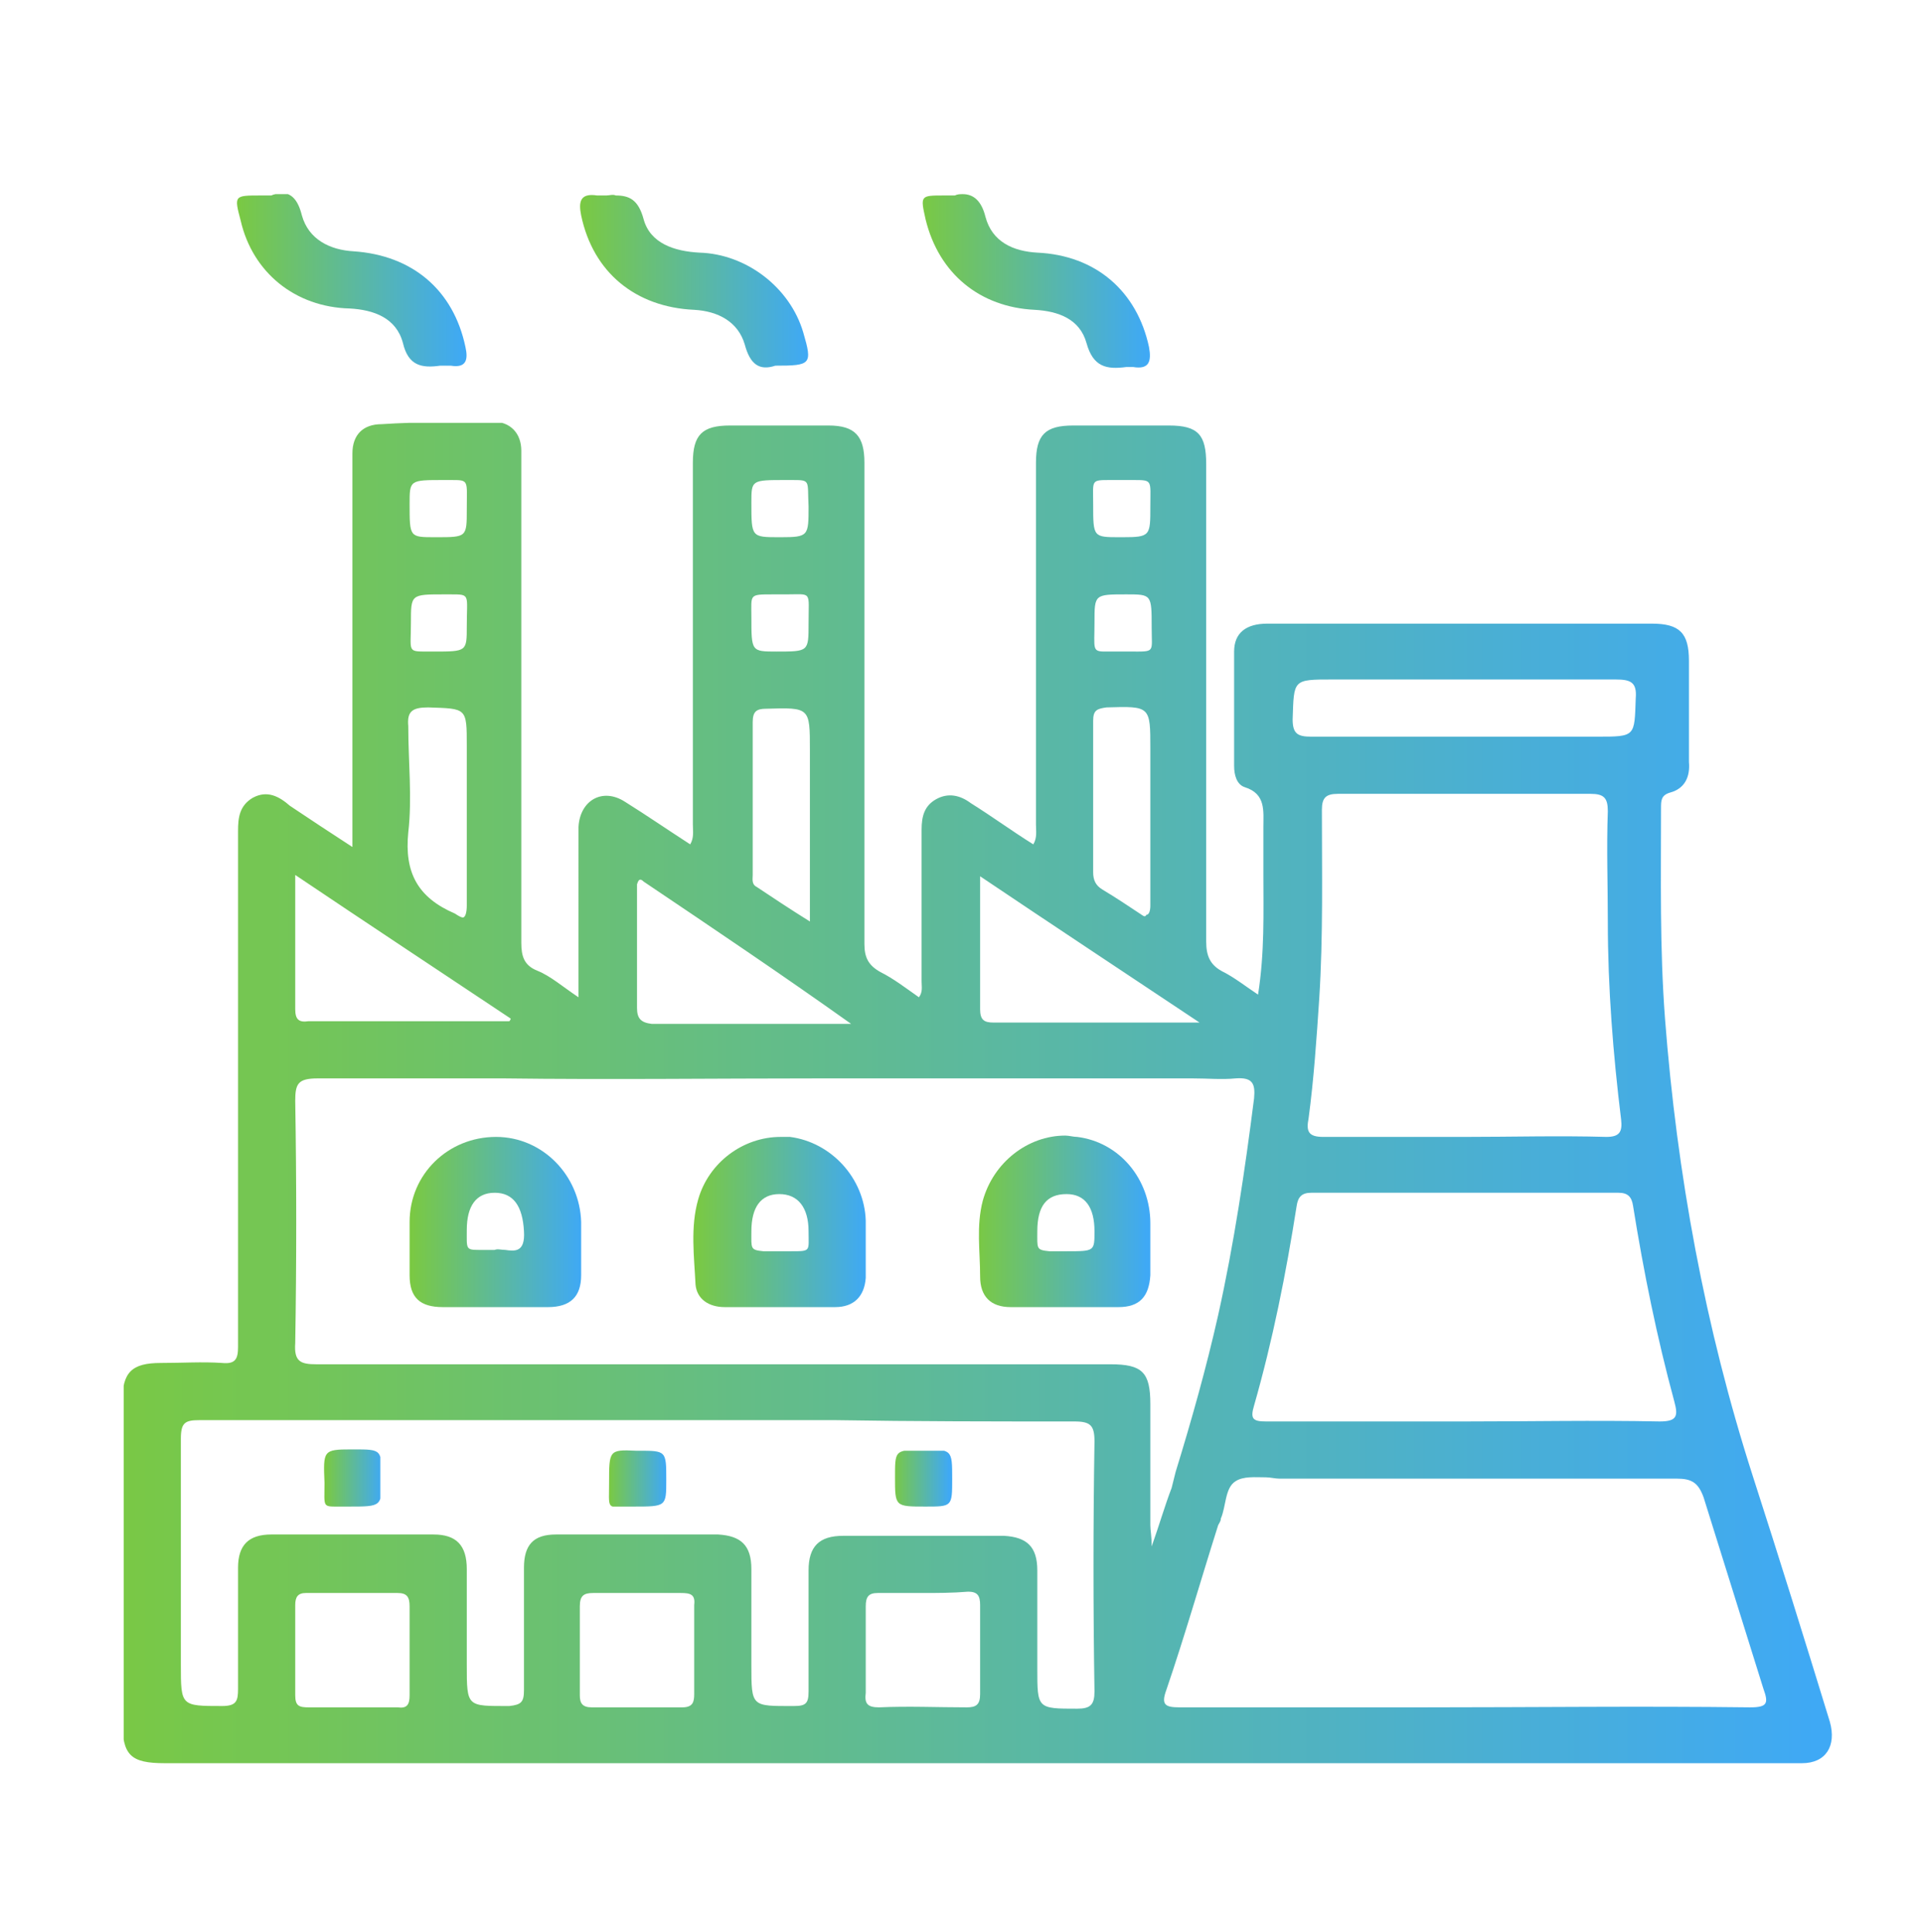 <?xml version="1.0" encoding="utf-8"?>
<!-- Generator: Adobe Illustrator 24.1.1, SVG Export Plug-In . SVG Version: 6.00 Build 0)  -->
<svg version="1.1" id="Layer_1" xmlns="http://www.w3.org/2000/svg" xmlns:xlink="http://www.w3.org/1999/xlink" x="0px" y="0px"
	 viewBox="0 0 144.6 145.3" style="enable-background:new 0 0 144.6 145.3;" xml:space="preserve">
<style type="text/css">
	.st0{fill:none;}
	.st1{clip-path:url(#SVGID_2_);fill:url(#SVGID_3_);}
	.st2{clip-path:url(#SVGID_5_);fill:url(#SVGID_6_);}
	.st3{clip-path:url(#SVGID_8_);fill:url(#SVGID_9_);}
	.st4{clip-path:url(#SVGID_11_);fill:url(#SVGID_12_);}
	.st5{clip-path:url(#SVGID_14_);fill:url(#SVGID_15_);}
	.st6{clip-path:url(#SVGID_17_);fill:url(#SVGID_18_);}
	.st7{clip-path:url(#SVGID_20_);fill:url(#SVGID_21_);}
	.st8{clip-path:url(#SVGID_23_);fill:url(#SVGID_24_);}
	.st9{clip-path:url(#SVGID_26_);fill:url(#SVGID_27_);}
	.st10{clip-path:url(#SVGID_29_);fill:url(#SVGID_30_);}
</style>
<g>
	<path class="st0" d="M125.5,137.4H19.1c-8.5,0-15.4-6.9-15.4-15.4V23.3c0-8.5,6.9-15.4,15.4-15.4h106.4c8.5,0,15.4,6.9,15.4,15.4
		V122C140.9,130.5,134,137.4,125.5,137.4z"/>
	<g>
		<g>
			<g>
				<defs>
					<path id="SVGID_1_" d="M29.9,119.8c0.7,0,0.9,0.3,0.9,1c0,2.2,0,4.5,0,6.7c0,0.7-0.2,1-0.9,0.9c-1.2,0-2.3,0-3.5,0
						c-1.1,0-2.1,0-3.2,0c-0.7,0-1-0.1-1-0.9c0-2.3,0-4.6,0-6.8c0-0.6,0.2-0.9,0.8-0.9c1.1,0,2.3,0,3.4,0
						C27.6,119.8,28.8,119.8,29.9,119.8 M51.2,119.8c0.7,0,1.1,0.1,1,0.9c0,2.2,0,4.5,0,6.7c0,0.6-0.1,1-0.9,1c-2.3,0-4.5,0-6.8,0
						c-0.7,0-0.9-0.3-0.9-0.9c0-2.2,0-4.5,0-6.7c0-0.8,0.3-1,1-1c1.1,0,2.2,0,3.3,0c0.3,0,0.7,0,1,0s0.6,0,0.9,0
						C50.3,119.8,50.8,119.8,51.2,119.8 M72.8,119.7c0.7,0,0.9,0.3,0.9,1c0,2.2,0,4.5,0,6.7c0,0.8-0.3,1-1,1c-2.2,0-4.4-0.1-6.6,0
						c-0.9,0-1.1-0.3-1-1.1c0-1.1,0-2.1,0-3.2s0-2.2,0-3.3c0-0.7,0.2-1,0.9-1c1.1,0,2.2,0,3.3,0C70.5,119.8,71.6,119.8,72.8,119.7
						 M87.7,127.1c1.4-4.1,2.6-8.3,3.9-12.4c0.1-0.2,0.2-0.3,0.2-0.5c0.4-0.9,0.3-2.3,1.1-2.8c0.6-0.4,1.5-0.3,2.3-0.3
						c0.3,0,0.7,0.1,1,0.1c10,0,19.9,0,29.9,0c1.1,0,1.6,0.3,2,1.4c1.5,4.8,3,9.6,4.5,14.4c0.4,1.1,0.3,1.4-1,1.4
						c-8.2-0.1-16.4,0-24.6,0c-0.5,0-1.1,0-1.6,0c-5.6,0-11.1,0-16.7,0l0,0C87.6,128.4,87.3,128.2,87.7,127.1 M80.8,106.9
						c1.2,0,1.5,0.3,1.5,1.5c-0.1,6.3-0.1,12.5,0,18.8c0,1-0.3,1.3-1.3,1.3c-3,0-3,0-3-3c0-2.5,0-4.9,0-7.4c0-1.8-0.8-2.5-2.5-2.6
						c-4,0-8,0-12.1,0c-1.8,0-2.6,0.8-2.6,2.6c0,3,0,6.1,0,9.1c0,0.9-0.2,1.1-1.1,1.1c-3.2,0-3.2,0.1-3.2-3.1c0-2.4,0-4.8,0-7.2
						c0-1.8-0.8-2.5-2.5-2.6c-4.1,0-8.1,0-12.2,0c-1.7,0-2.4,0.8-2.4,2.5c0,3.1,0,6.2,0,9.2c0,0.9-0.2,1.1-1.1,1.2
						c-3.2,0-3.2,0.1-3.2-3.1c0-2.4,0-4.8,0-7.2c0-1.8-0.8-2.6-2.5-2.6c-4.1,0-8.1,0-12.2,0c-1.7,0-2.5,0.8-2.5,2.5c0,3,0,6.1,0,9.1
						c0,0.9-0.1,1.3-1.2,1.3c-3.1,0-3.1,0-3.1-3.1c0-5.7,0-11.3,0-17c0-1.2,0.3-1.4,1.4-1.4c11,0,22,0,33,0l0,0c4.9,0,9.9,0,14.8,0
						C68.8,106.9,74.8,106.9,80.8,106.9 M121.7,89.7c0.7,0,1,0.3,1.1,1c0.8,5,1.8,9.9,3.1,14.7c0.3,1.1,0.2,1.5-1.1,1.5
						c-4.9-0.1-9.8,0-14.7,0c-5,0-9.9,0-14.9,0c-1,0-1.2-0.2-0.9-1.2c1.4-4.9,2.4-9.9,3.2-15c0.1-0.7,0.4-1,1.1-1c3.5,0,7,0,10.4,0
						C113.3,89.7,117.5,89.7,121.7,89.7 M61.6,81.1c-0.1-0.5-0.3-0.8-0.6-1.1C61.3,80.3,61.5,80.7,61.6,81.1c9.4,0,18.7,0,28.1,0
						c1.1,0,2.2,0.1,3.2,0c1.3-0.1,1.5,0.4,1.4,1.5c-0.7,5.5-1.5,10.9-2.7,16.3c-0.9,4-2,7.9-3.2,11.8c-0.1,0.4-0.2,0.8-0.3,1.2
						c-0.5,1.3-0.9,2.7-1.5,4.4c0-0.8-0.1-1.2-0.1-1.6c0-3,0-6.1,0-9.1c0-2.4-0.6-3-3-3c-6.2,0-12.4,0-18.6,0c-13.7,0-27.4,0-41.1,0
						c-1.2,0-1.7-0.2-1.6-1.6c0.1-6.1,0.1-12.1,0-18.2c0-1.3,0.2-1.7,1.7-1.7c4.7,0,9.3,0,14,0C45.8,81.2,53.7,81.1,61.6,81.1
						 M47.9,75.8c0-3.1,0-6.2,0-9.3c0.1-0.3,0.2-0.5,0.5-0.2c5.2,3.5,10.4,7,15.6,10.7h-5.6c-3.1,0-6.2,0-9.3,0c0,0,0,0-0.1,0
						C48.2,76.9,47.9,76.6,47.9,75.8 M73.7,75.9c0-3.3,0-6.5,0-10c5.5,3.7,10.8,7.2,16.5,11H78.9c-1.4,0-2.8,0-4.1,0h-0.1
						C74,76.9,73.7,76.7,73.7,75.9 M22.2,75.9c0-3.3,0-6.5,0-10.1C27.7,69.5,33,73,38.4,76.6c0,0.1-0.1,0.2-0.1,0.2h-7.4
						c-2.5,0-5.1,0-7.6,0c0,0,0,0-0.1,0C22.5,76.9,22.2,76.7,22.2,75.9 M119.6,59.7c1,0,1.3,0.3,1.3,1.3c-0.1,2.8,0,5.5,0,8.3
						c0,5,0.4,10,1,14.9c0.1,0.9-0.1,1.3-1.1,1.3c-3.6-0.1-7.1,0-10.7,0c-3.5,0-7.1,0-10.6,0c-1.1,0-1.3-0.4-1.1-1.4
						c0.4-3,0.6-6,0.8-9c0.3-4.7,0.2-9.5,0.2-14.2c0-0.9,0.3-1.2,1.2-1.2c3.1,0,6.2,0,9.3,0C113.2,59.7,116.4,59.7,119.6,59.7
						 M34.2,68.7L34.2,68.7c-2.8-1.2-3.8-3.1-3.5-6.1c0.3-2.6,0-5.3,0-8c-0.1-1.1,0.3-1.4,1.5-1.4c2.9,0.1,2.9,0,2.9,2.9
						c0,0.8,0,1.7,0,2.5c0.3,0,0.6,0.2,0.8,0.3c-0.2-0.2-0.4-0.3-0.8-0.3c0,3.2,0,6.3,0,9.5c0,0.5-0.1,0.9-0.3,0.9
						C34.7,69,34.5,68.9,34.2,68.7 M85.7,68.7c-0.9-0.6-1.8-1.2-2.8-1.8c-0.5-0.3-0.7-0.7-0.7-1.3c0-3.8,0-7.6,0-11.4
						c0-0.8,0.3-0.9,1-1c3.3-0.1,3.3-0.1,3.3,3.1c0,1.6,0,3.3,0,4.9c0,2.3,0,4.6,0,6.9c0,0.4-0.1,0.7-0.3,0.7
						C86.1,69,86,68.9,85.7,68.7 M56.9,66.7c-0.4-0.2-0.3-0.6-0.3-0.9c0-3.8,0-7.7,0-11.5c0-0.8,0.3-1,1-1c3.3-0.1,3.3-0.1,3.3,3.1
						v12.9C59.3,68.3,58.1,67.5,56.9,66.7 M121.5,51.1c1.1,0,1.6,0.2,1.5,1.4c-0.1,2.9,0,2.9-2.9,2.9h-10c-3.8,0-7.7,0-11.5,0
						c-1,0-1.4-0.2-1.4-1.3c0.1-3,0-3,3-3c1.8,0,3.5,0,5.3,0c1.6,0,3.2,0,4.9,0C114.1,51.1,117.8,51.1,121.5,51.1 M33.9,44.7
						c1.5,0,1.2,0,1.2,2.4c0,1.9,0,1.9-2.5,1.9c-0.2,0-0.4,0-0.5,0c-1.5,0-1.2,0-1.2-2.2c0-2.1,0-2.1,2.5-2.1c0.1,0,0.1,0,0.2,0
						C33.6,44.7,33.8,44.7,33.9,44.7 M82.3,46.8c0-2.1,0-2.1,2.4-2.1c1.9,0,1.9,0,1.9,2.5c0,1.9,0.3,1.8-1.6,1.8c-0.3,0-0.6,0-1,0
						s-0.7,0-0.9,0C82.1,49,82.3,48.8,82.3,46.8 M56.5,46.4c0-1.7-0.2-1.7,1.6-1.7c0.3,0,0.6,0,1,0c2,0,1.7-0.3,1.7,2.2
						c0,2.1,0,2.1-2.4,2.1C56.5,49,56.5,49,56.5,46.4 M32.7,40.4c-1.9,0-1.9,0-1.9-2.5c0-1.8,0-1.8,2.6-1.8c0.2,0,0.3,0,0.5,0
						c1.4,0,1.2,0,1.2,2.2c0,2.1,0,2.1-2.3,2.1C32.8,40.4,32.7,40.4,32.7,40.4 M58.6,40.4c-2.1,0-2.1,0-2.1-2.6c0-1.7,0-1.7,2.6-1.7
						c0.1,0,0.3,0,0.4,0c1.5,0,1.2,0,1.3,2c0,2.2,0,2.3-2.1,2.3H58.6 M84.2,40.4c-2,0-2,0-2-2.5c0-1.8-0.2-1.8,1.3-1.8
						c0.2,0,0.5,0,0.9,0c0.3,0,0.6,0,0.8,0c1.5,0,1.3,0,1.3,2c0,2.2,0,2.3-2.1,2.3C84.3,40.4,84.3,40.4,84.2,40.4 M28.7,31.9
						c-1.4,0-2.2,0.8-2.2,2.2c0,5.8,0,11.6,0,17.4v12.2c-1.7-1.1-3.2-2.1-4.7-3.1C21,59.9,20.1,59.4,19,60c-1,0.6-1.1,1.5-1.1,2.5
						c0,5.7,0,11.3,0,17c0,7.3,0,14.6,0,21.8c0,0.9-0.2,1.3-1.2,1.2c-1.5-0.1-3,0-4.6,0c-2.2,0-2.9,0.7-2.9,2.9c0,8,0,16,0,24
						c0,2.6,0.6,3.2,3.2,3.2c27,0,54,0,80.9,0c5.1,0,10.2,0,15.3,0c9,0,18,0,26.9,0c1.8,0,2.6-1.3,2.1-3.1
						c-1.9-6.2-3.8-12.3-5.8-18.5c-3.6-11.2-5.7-22.7-6.6-34.4c-0.4-5.3-0.3-10.5-0.3-15.8c0-0.6,0-1,0.7-1.2
						c1.1-0.3,1.5-1.2,1.4-2.3c0-2.5,0-5.1,0-7.6c0-2.1-0.7-2.8-2.8-2.8c-5.3,0-10.5,0-15.8,0c-4.4,0-8.8,0-13.1,0
						c-1.6,0-2.5,0.7-2.5,2.1c0,2.9,0,5.7,0,8.6c0,0.7,0.2,1.4,0.8,1.6c1.6,0.5,1.4,1.8,1.4,3s0,2.3,0,3.5c0,3,0.1,5.9-0.4,9.1
						c-0.9-0.6-1.8-1.3-2.6-1.7c-1-0.5-1.3-1.2-1.3-2.3c0-12,0-23.9,0-35.9c0-2.2-0.6-2.9-2.8-2.9c-2.4,0-4.8,0-7.2,0
						c-2.1,0-2.8,0.7-2.8,2.8c0,9.1,0,18.1,0,27.2c0,0.5,0.1,1-0.2,1.5c-1.6-1-3.1-2.1-4.7-3.1c-0.8-0.6-1.7-0.8-2.6-0.3
						s-1.1,1.3-1.1,2.3c0,3.8,0,7.6,0,11.4c0,0.4,0.1,0.8-0.2,1.2c-1-0.7-1.9-1.4-2.9-1.9C65.3,72.6,65,72,65,71
						c0-12.1,0-24.1,0-36.2c0-2-0.7-2.8-2.7-2.8c-2.5,0-4.9,0-7.4,0c-2.1,0-2.8,0.7-2.8,2.8c0,9.1,0,18.1,0,27.2
						c0,0.5,0.1,1-0.2,1.5c-1.7-1.1-3.3-2.2-4.9-3.2c-1.7-1.1-3.4-0.1-3.5,1.9c0,0.4,0,0.8,0,1.2V75c-1.2-0.8-2.1-1.6-3.1-2
						s-1.2-1.1-1.2-2.1c0-3,0-6.1,0-9.1c0-9.3,0-18.6,0-27.9c0-1.3-0.8-2.2-2.2-2.2s-2.9,0-4.3,0C31.5,31.8,30.1,31.8,28.7,31.9"/>
				</defs>
				<clipPath id="SVGID_2_">
					<use xlink:href="#SVGID_1_"  style="overflow:visible;"/>
				</clipPath>
				
					<linearGradient id="SVGID_3_" gradientUnits="userSpaceOnUse" x1="-576.895" y1="-421.819" x2="-575.895" y2="-421.819" gradientTransform="matrix(128.651 0 0 128.651 74227.305 54349.602)">
					<stop  offset="0" style="stop-color:#7AC943"/>
					<stop  offset="0.986" style="stop-color:#3FA9F5"/>
					<stop  offset="1" style="stop-color:#3FA9F5"/>
				</linearGradient>
				<rect x="9.3" y="31.8" class="st1" width="129" height="100.8"/>
			</g>
		</g>
		<g>
			<g>
				<defs>
					<path id="SVGID_4_" d="M20.4,14.7h-0.8c-2,0-2,0-1.5,1.9c0.9,3.9,4.1,6.5,8.2,6.6c1.8,0.1,3.5,0.7,4,2.6
						c0.4,1.7,1.4,1.9,2.8,1.7c0.3,0,0.5,0,0.8,0c1.2,0.2,1.3-0.5,1.1-1.4c-0.9-4.3-4-6.9-8.4-7.2c-1.8-0.1-3.4-0.9-3.9-2.7
						c-0.3-1.2-0.8-1.7-1.6-1.7C20.8,14.6,20.6,14.6,20.4,14.7"/>
				</defs>
				<clipPath id="SVGID_5_">
					<use xlink:href="#SVGID_4_"  style="overflow:visible;"/>
				</clipPath>
				
					<linearGradient id="SVGID_6_" gradientUnits="userSpaceOnUse" x1="-571.423" y1="-385.769" x2="-570.423" y2="-385.769" gradientTransform="matrix(17.165 0 0 17.165 9826.393 6642.881)">
					<stop  offset="0" style="stop-color:#7AC943"/>
					<stop  offset="0.986" style="stop-color:#3FA9F5"/>
					<stop  offset="1" style="stop-color:#3FA9F5"/>
				</linearGradient>
				<rect x="17.7" y="14.6" class="st2" width="17.5" height="13.1"/>
			</g>
		</g>
		<g>
			<g>
				<defs>
					<path id="SVGID_7_" d="M71.8,14.7H71c-1.8,0-1.8,0-1.4,1.8c1,4.1,4.1,6.6,8.2,6.8c1.8,0.1,3.4,0.7,3.9,2.5s1.5,2,3,1.8
						c0.2,0,0.4,0,0.5,0c1.2,0.2,1.4-0.4,1.2-1.5c-0.9-4.2-4-6.9-8.4-7.1c-1.8-0.1-3.4-0.8-3.9-2.7c-0.3-1.2-0.9-1.7-1.7-1.7
						C72.2,14.6,72,14.6,71.8,14.7"/>
				</defs>
				<clipPath id="SVGID_8_">
					<use xlink:href="#SVGID_7_"  style="overflow:visible;"/>
				</clipPath>
				
					<linearGradient id="SVGID_9_" gradientUnits="userSpaceOnUse" x1="-571.418" y1="-385.728" x2="-570.418" y2="-385.728" gradientTransform="matrix(17.149 0 0 17.149 9868.562 6636.014)">
					<stop  offset="0" style="stop-color:#7AC943"/>
					<stop  offset="0.986" style="stop-color:#3FA9F5"/>
					<stop  offset="1" style="stop-color:#3FA9F5"/>
				</linearGradient>
				<rect x="69.2" y="14.6" class="st3" width="17.5" height="13.2"/>
			</g>
		</g>
		<g>
			<g>
				<defs>
					<path id="SVGID_10_" d="M45.6,14.7c-0.2,0-0.4,0-0.7,0c-1.3-0.2-1.4,0.5-1.2,1.5c0.9,4.3,4.1,6.9,8.5,7.1
						c1.8,0.1,3.3,0.9,3.8,2.6c0.4,1.5,1.1,2,2.3,1.6c2.7,0,2.8-0.1,2.1-2.5c-1-3.4-4.3-5.9-7.8-6c-1.9-0.1-3.7-0.7-4.2-2.5
						c-0.4-1.5-1.1-1.8-2.1-1.8C46.1,14.6,45.8,14.7,45.6,14.7"/>
				</defs>
				<clipPath id="SVGID_11_">
					<use xlink:href="#SVGID_10_"  style="overflow:visible;"/>
				</clipPath>
				
					<linearGradient id="SVGID_12_" gradientUnits="userSpaceOnUse" x1="-571.426" y1="-385.778" x2="-570.426" y2="-385.778" gradientTransform="matrix(17.17 0 0 17.17 9855.111 6645.049)">
					<stop  offset="0" style="stop-color:#7AC943"/>
					<stop  offset="0.986" style="stop-color:#3FA9F5"/>
					<stop  offset="1" style="stop-color:#3FA9F5"/>
				</linearGradient>
				<rect x="43.5" y="14.5" class="st4" width="17.6" height="13.4"/>
			</g>
		</g>
		<g>
			<g>
				<defs>
					<path id="SVGID_13_" d="M35.1,92.5c0-1.8,0.7-2.8,2.1-2.8c1.4,0,2.1,1,2.2,2.9c0.1,1.6-0.7,1.5-1.4,1.4c-0.3,0-0.6-0.1-0.8,0
						c-0.3,0-0.6,0-0.8,0c-0.1,0-0.2,0-0.4,0C35,94,35.1,93.9,35.1,92.5 M30.8,91.9c0,1.3,0,2.7,0,4c0,1.7,0.8,2.4,2.5,2.4
						c1.3,0,2.7,0,4,0c0.5,0,0.9,0,1.4,0c0.8,0,1.7,0,2.5,0c1.7,0,2.5-0.8,2.5-2.4c0-1.3,0-2.7,0-4c-0.1-3.5-2.9-6.4-6.4-6.4l0,0
						C33.7,85.5,30.8,88.3,30.8,91.9"/>
				</defs>
				<clipPath id="SVGID_14_">
					<use xlink:href="#SVGID_13_"  style="overflow:visible;"/>
				</clipPath>
				
					<linearGradient id="SVGID_15_" gradientUnits="userSpaceOnUse" x1="-569.327" y1="-371.948" x2="-568.326" y2="-371.948" gradientTransform="matrix(12.885 0 0 12.885 7366.795 4884.652)">
					<stop  offset="0" style="stop-color:#7AC943"/>
					<stop  offset="0.986" style="stop-color:#3FA9F5"/>
					<stop  offset="1" style="stop-color:#3FA9F5"/>
				</linearGradient>
				<rect x="30.8" y="85.5" class="st5" width="12.9" height="12.9"/>
			</g>
		</g>
		<g>
			<g>
				<defs>
					<path id="SVGID_16_" d="M56.5,92.6c0-1.8,0.7-2.8,2.1-2.8c1.4,0,2.2,1,2.2,2.8c0,1.5,0.2,1.5-1.3,1.5c-0.2,0-0.5,0-0.9,0
						c-0.3,0-0.6,0-0.8,0c-0.1,0-0.3,0-0.4,0C56.4,94,56.5,93.9,56.5,92.6 M52.5,90.2c-0.6,2.1-0.3,4.3-0.2,6.4
						c0.1,1.1,1,1.7,2.2,1.7c1.4,0,2.8,0,4.2,0c0.4,0,0.9,0,1.3,0c0.9,0,1.9,0,2.8,0c1.4,0,2.2-0.8,2.3-2.2c0-1.4,0-2.9,0-4.3
						c-0.1-3.2-2.6-5.9-5.7-6.3c-0.2,0-0.5,0-0.7,0C55.9,85.5,53.3,87.4,52.5,90.2"/>
				</defs>
				<clipPath id="SVGID_17_">
					<use xlink:href="#SVGID_16_"  style="overflow:visible;"/>
				</clipPath>
				
					<linearGradient id="SVGID_18_" gradientUnits="userSpaceOnUse" x1="-569.365" y1="-372.201" x2="-568.365" y2="-372.201" gradientTransform="matrix(12.944 0 0 12.944 7422.142 4909.793)">
					<stop  offset="0" style="stop-color:#7AC943"/>
					<stop  offset="0.986" style="stop-color:#3FA9F5"/>
					<stop  offset="1" style="stop-color:#3FA9F5"/>
				</linearGradient>
				<rect x="52" y="85.5" class="st6" width="13.2" height="12.9"/>
			</g>
		</g>
		<g>
			<g>
				<defs>
					<path id="SVGID_19_" d="M78,92.6c0-1.9,0.7-2.8,2.2-2.8c1.4,0,2.1,1,2.1,2.8c0,1.5,0,1.5-2.1,1.5c-0.3,0-0.6,0-0.9,0
						c-0.2,0-0.3,0-0.4,0C77.9,94,78,93.9,78,92.6 M73.9,90.3c-0.5,1.9-0.2,3.8-0.2,5.7c0,1.5,0.8,2.3,2.3,2.3c1.4,0,2.8,0,4.1,0
						c1.3,0,2.7,0,4,0c1.6,0,2.3-0.8,2.4-2.4c0-1.3,0-2.6,0-3.9c0-3.3-2.3-6.1-5.5-6.5c-0.3,0-0.6-0.1-0.9-0.1
						C77.3,85.4,74.7,87.4,73.9,90.3"/>
				</defs>
				<clipPath id="SVGID_20_">
					<use xlink:href="#SVGID_19_"  style="overflow:visible;"/>
				</clipPath>
				
					<linearGradient id="SVGID_21_" gradientUnits="userSpaceOnUse" x1="-569.362" y1="-372.19" x2="-568.362" y2="-372.19" gradientTransform="matrix(12.94 0 0 12.94 7440.994 4907.882)">
					<stop  offset="0" style="stop-color:#7AC943"/>
					<stop  offset="0.986" style="stop-color:#3FA9F5"/>
					<stop  offset="1" style="stop-color:#3FA9F5"/>
				</linearGradient>
				<rect x="73.4" y="85.4" class="st7" width="13.2" height="12.9"/>
			</g>
		</g>
		<g>
			<g>
				<defs>
					<path id="SVGID_22_" d="M24.4,111.5c0,1.9-0.2,1.8,1.2,1.8c0.2,0,0.4,0,0.6,0c2.5,0,2.5,0,2.5-2.1c0-2.2,0-2.2-2.1-2.2
						c-0.1,0-0.1,0-0.2,0C24.3,109,24.3,109.1,24.4,111.5"/>
				</defs>
				<clipPath id="SVGID_23_">
					<use xlink:href="#SVGID_22_"  style="overflow:visible;"/>
				</clipPath>
				
					<linearGradient id="SVGID_24_" gradientUnits="userSpaceOnUse" x1="-552.59" y1="-261.672" x2="-551.59" y2="-261.672" gradientTransform="matrix(4.309 0 0 4.309 2405.574 1238.748)">
					<stop  offset="0" style="stop-color:#7AC943"/>
					<stop  offset="0.986" style="stop-color:#3FA9F5"/>
					<stop  offset="1" style="stop-color:#3FA9F5"/>
				</linearGradient>
				<rect x="24.1" y="109" class="st8" width="4.5" height="4.3"/>
			</g>
		</g>
		<g>
			<g>
				<defs>
					<path id="SVGID_25_" d="M45.8,111.5c0,1.9-0.2,1.9,1.2,1.8c0.2,0,0.4,0,0.6,0c2.5,0,2.5,0,2.5-2c0-2.2,0-2.2-2.1-2.2
						c-0.1,0-0.1,0-0.2,0C45.8,109,45.8,109.1,45.8,111.5"/>
				</defs>
				<clipPath id="SVGID_26_">
					<use xlink:href="#SVGID_25_"  style="overflow:visible;"/>
				</clipPath>
				
					<linearGradient id="SVGID_27_" gradientUnits="userSpaceOnUse" x1="-552.501" y1="-261.087" x2="-551.501" y2="-261.087" gradientTransform="matrix(4.294 0 0 4.294 2418.245 1232.255)">
					<stop  offset="0" style="stop-color:#7AC943"/>
					<stop  offset="0.986" style="stop-color:#3FA9F5"/>
					<stop  offset="1" style="stop-color:#3FA9F5"/>
				</linearGradient>
				<rect x="45.6" y="109" class="st9" width="4.5" height="4.3"/>
			</g>
		</g>
		<g>
			<g>
				<defs>
					<path id="SVGID_28_" d="M67.3,111.1c0,2.2,0,2.2,2.3,2.2c2,0,2,0,2-2.1c0-2.2,0-2.2-2.3-2.2c-0.1,0-0.1,0-0.2,0
						C67.3,109.1,67.3,109.1,67.3,111.1"/>
				</defs>
				<clipPath id="SVGID_29_">
					<use xlink:href="#SVGID_28_"  style="overflow:visible;"/>
				</clipPath>
				
					<linearGradient id="SVGID_30_" gradientUnits="userSpaceOnUse" x1="-552.387" y1="-260.32" x2="-551.387" y2="-260.32" gradientTransform="matrix(4.275 0 0 4.275 2428.603 1224.067)">
					<stop  offset="0" style="stop-color:#7AC943"/>
					<stop  offset="0.986" style="stop-color:#3FA9F5"/>
					<stop  offset="1" style="stop-color:#3FA9F5"/>
				</linearGradient>
				<rect x="67.3" y="109.1" class="st10" width="4.3" height="4.3"/>
			</g>
		</g>
	</g>
</g>
</svg>
